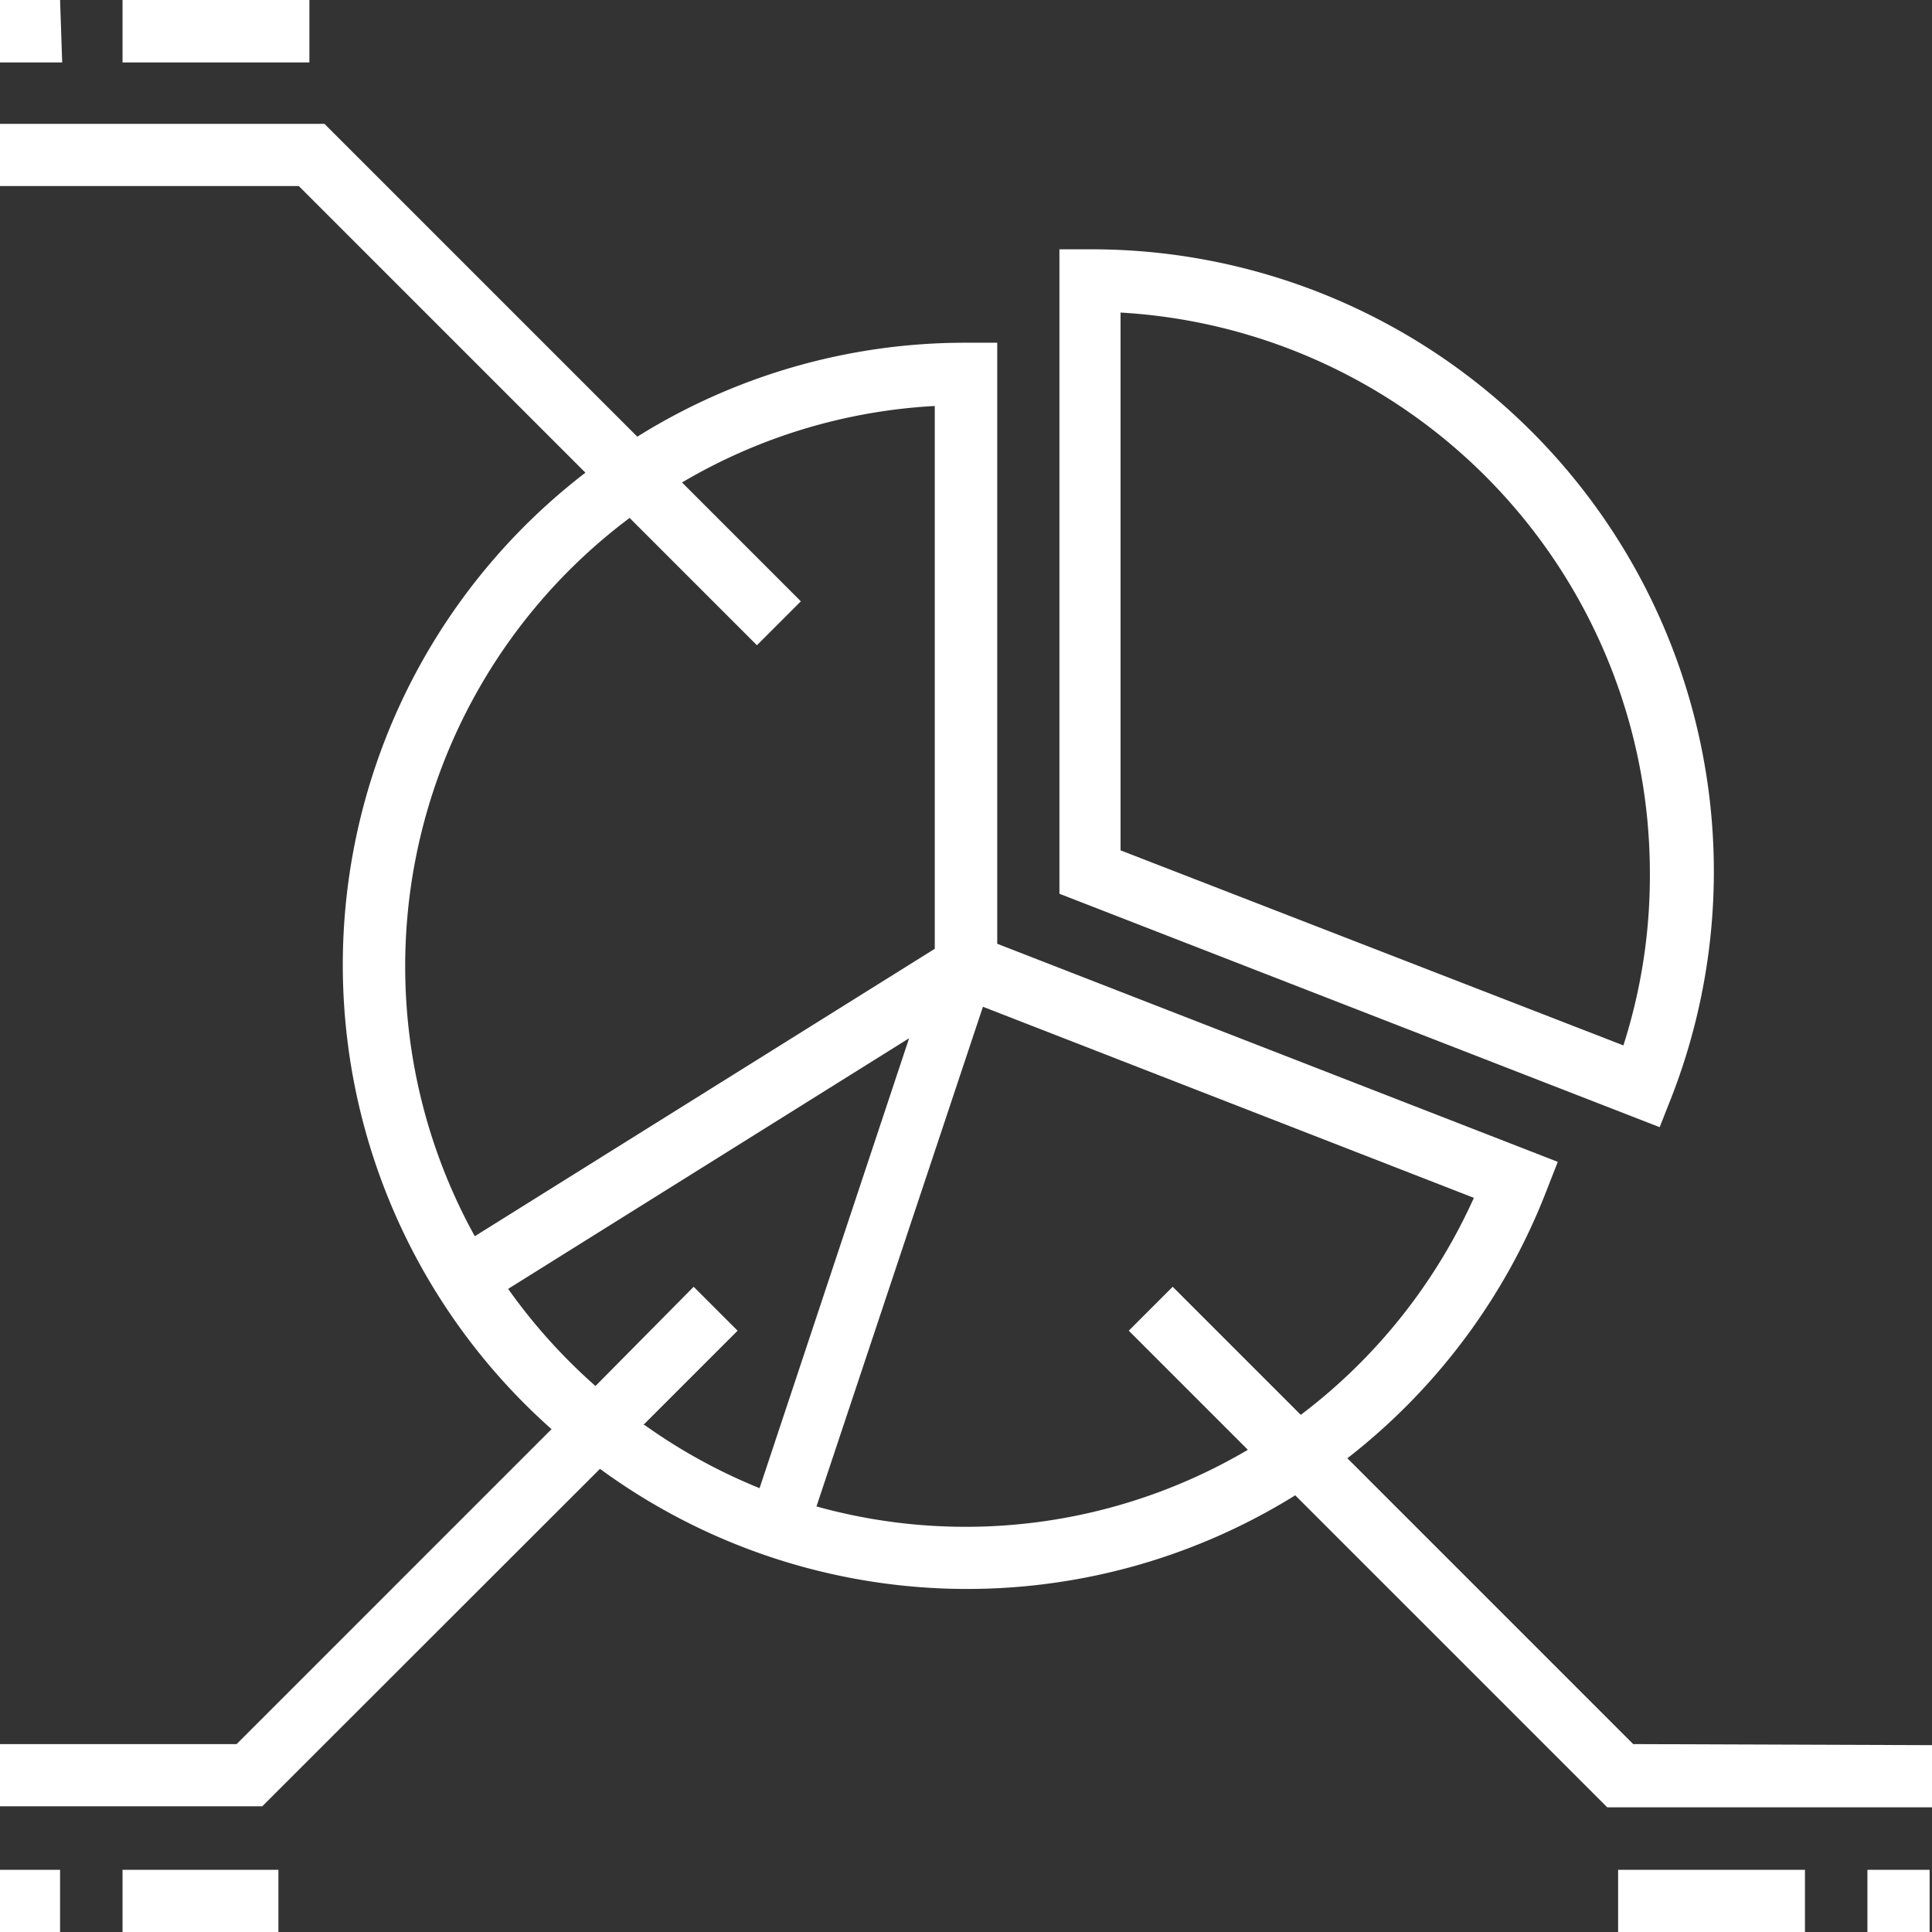 <svg id="Layer_1" data-name="Layer 1" xmlns="http://www.w3.org/2000/svg" viewBox="0 0 73 73"><rect x="0" y="0" width="73" height="73" fill="#333333" stroke="none"/><defs><style>.cls-1{fill:#fff;}</style></defs><title>quick-service</title><path class="cls-1" d="M506.64,485a23.51,23.51,0,0,0-21.93-32.08h-1.18v24.35l22.68,8.82Zm-1.8-2-19-7.37V455.31a21.22,21.22,0,0,1,20,21.16A21,21,0,0,1,504.84,483Zm.37,26.4-10.8-10.8a23.57,23.57,0,0,0,7.52-10.1l.43-1.1-21.18-8.24V456.45H480A23.37,23.37,0,0,0,467.58,460l-11.82-11.82H443.5v2.35h11.29l10.83,10.83a23.45,23.45,0,0,0-1.28,36.14l-11.9,11.9H443.5v2.35h9.91L466.17,499a23.48,23.48,0,0,0,26.27,1l11.79,11.79H516.5v-2.35ZM458.81,480a21.16,21.16,0,0,1,8.48-16.93l4.81,4.81,1.66-1.66-4.49-4.49a21,21,0,0,1,9.55-2.89v20.51l-17.38,10.86A21.06,21.06,0,0,1,458.81,480Zm9,17.34,3.56-3.56-1.66-1.66L466,495.87a21.33,21.33,0,0,1-3.3-3.67l15.15-9.47-5.65,17A21.14,21.14,0,0,1,467.85,497.34Zm20-5.22-1.66,1.66,4.5,4.5a21,21,0,0,1-16.3,2.14l6.29-18.88,18.55,7.22a21.17,21.17,0,0,1-6.54,8.2Zm26.25,24.38h2.35v-2.35h-2.35Zm-9.42,0h7.06v-2.35h-7.06Zm-58.87-73H443.5v2.36h2.35Zm9.42,0h-7.06v2.36h7.06Zm-11.77,73h2.35v-2.35H443.5Zm4.71,0h5.89v-2.35h-5.89Z" transform="translate(-443.5 -443.5)"/></svg>